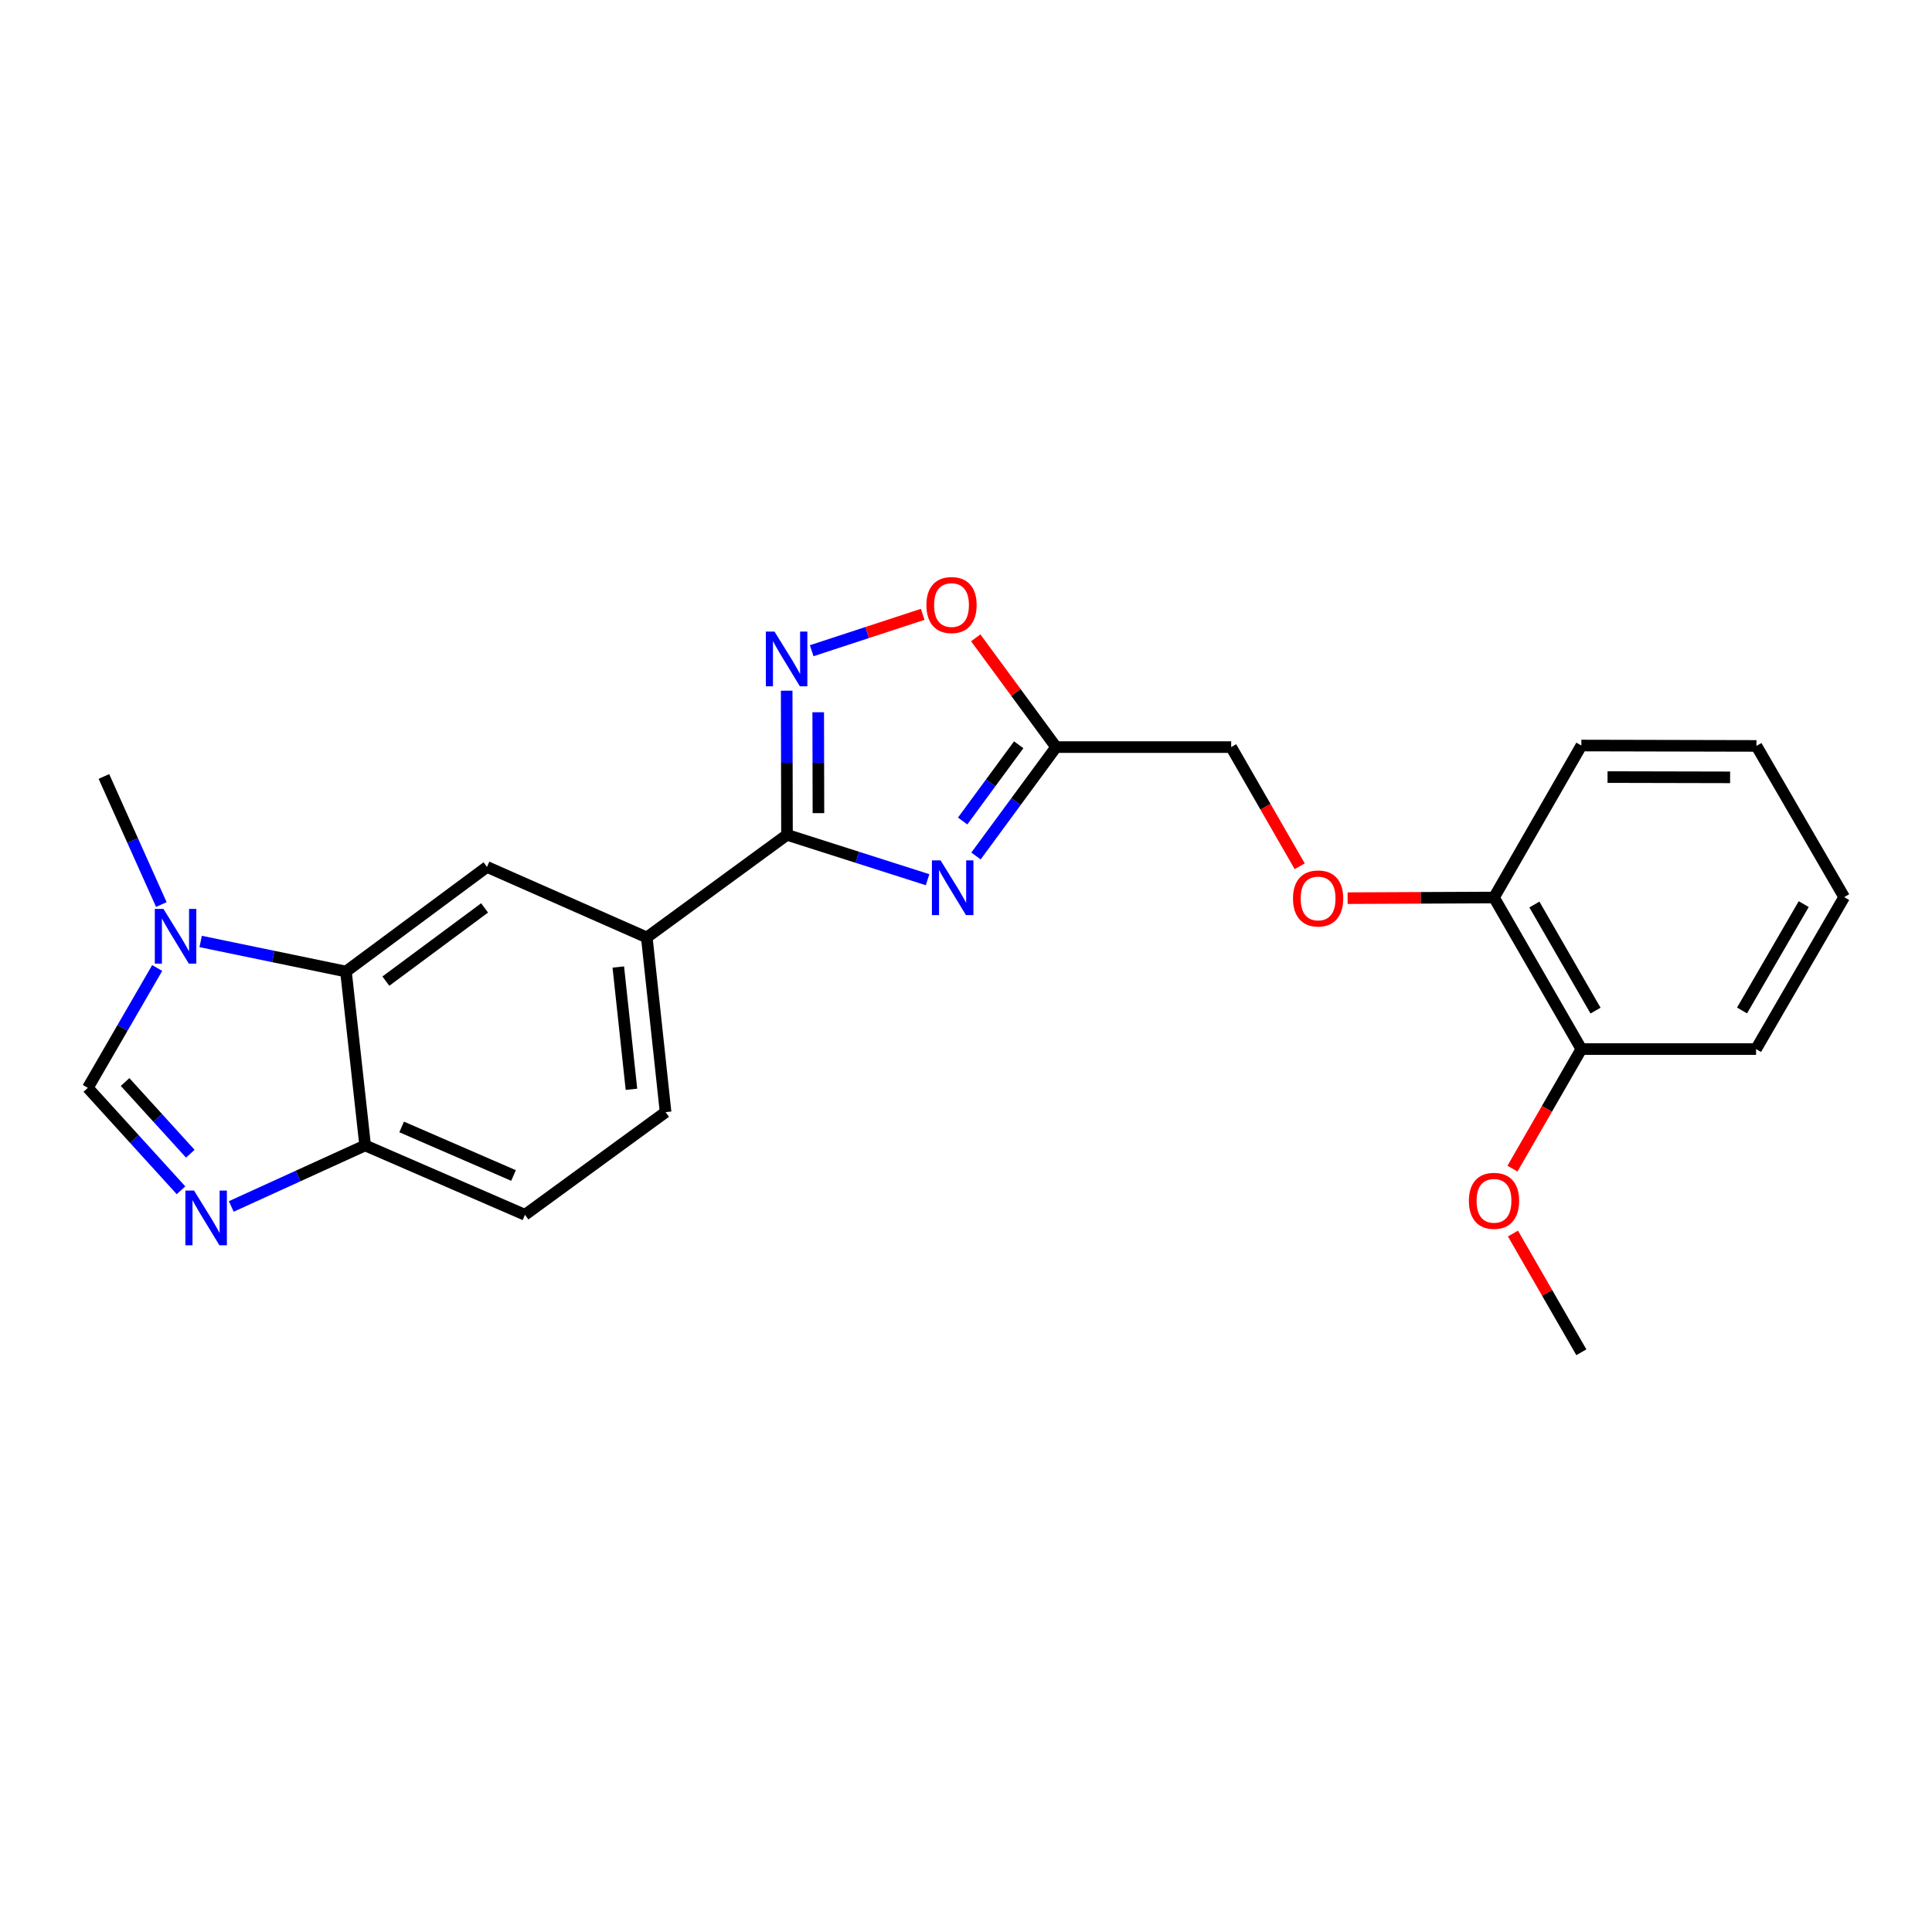 <?xml version='1.0' encoding='iso-8859-1'?>
<svg version='1.1' baseProfile='full'
              xmlns='http://www.w3.org/2000/svg'
                      xmlns:rdkit='http://www.rdkit.org/xml'
                      xmlns:xlink='http://www.w3.org/1999/xlink'
                  xml:space='preserve'
width='1000px' height='1000px' viewBox='0 0 1000 1000'>
<!-- END OF HEADER -->
<rect style='opacity:1.0;fill:#FFFFFF;stroke:none' width='1000' height='1000' x='0' y='0'> </rect>
<path class='bond-0' d='M 480.11,455.335 L 443.729,443.722' style='fill:none;fill-rule:evenodd;stroke:#0000FF;stroke-width:6px;stroke-linecap:butt;stroke-linejoin:miter;stroke-opacity:1' />
<path class='bond-0' d='M 443.729,443.722 L 407.347,432.11' style='fill:none;fill-rule:evenodd;stroke:#000000;stroke-width:6px;stroke-linecap:butt;stroke-linejoin:miter;stroke-opacity:1' />
<path class='bond-3' d='M 505.175,443.062 L 525.903,414.878' style='fill:none;fill-rule:evenodd;stroke:#0000FF;stroke-width:6px;stroke-linecap:butt;stroke-linejoin:miter;stroke-opacity:1' />
<path class='bond-3' d='M 525.903,414.878 L 546.63,386.693' style='fill:none;fill-rule:evenodd;stroke:#000000;stroke-width:6px;stroke-linecap:butt;stroke-linejoin:miter;stroke-opacity:1' />
<path class='bond-3' d='M 498.264,424.951 L 512.773,405.222' style='fill:none;fill-rule:evenodd;stroke:#0000FF;stroke-width:6px;stroke-linecap:butt;stroke-linejoin:miter;stroke-opacity:1' />
<path class='bond-3' d='M 512.773,405.222 L 527.282,385.493' style='fill:none;fill-rule:evenodd;stroke:#000000;stroke-width:6px;stroke-linecap:butt;stroke-linejoin:miter;stroke-opacity:1' />
<path class='bond-1' d='M 407.347,432.11 L 407.265,394.807' style='fill:none;fill-rule:evenodd;stroke:#000000;stroke-width:6px;stroke-linecap:butt;stroke-linejoin:miter;stroke-opacity:1' />
<path class='bond-1' d='M 407.265,394.807 L 407.184,357.504' style='fill:none;fill-rule:evenodd;stroke:#0000FF;stroke-width:6px;stroke-linecap:butt;stroke-linejoin:miter;stroke-opacity:1' />
<path class='bond-1' d='M 423.62,420.883 L 423.563,394.771' style='fill:none;fill-rule:evenodd;stroke:#000000;stroke-width:6px;stroke-linecap:butt;stroke-linejoin:miter;stroke-opacity:1' />
<path class='bond-1' d='M 423.563,394.771 L 423.506,368.66' style='fill:none;fill-rule:evenodd;stroke:#0000FF;stroke-width:6px;stroke-linecap:butt;stroke-linejoin:miter;stroke-opacity:1' />
<path class='bond-9' d='M 407.347,432.11 L 334.777,485.213' style='fill:none;fill-rule:evenodd;stroke:#000000;stroke-width:6px;stroke-linecap:butt;stroke-linejoin:miter;stroke-opacity:1' />
<path class='bond-24' d='M 420.133,336.812 L 448.866,327.394' style='fill:none;fill-rule:evenodd;stroke:#0000FF;stroke-width:6px;stroke-linecap:butt;stroke-linejoin:miter;stroke-opacity:1' />
<path class='bond-24' d='M 448.866,327.394 L 477.599,317.976' style='fill:none;fill-rule:evenodd;stroke:#FF0000;stroke-width:6px;stroke-linecap:butt;stroke-linejoin:miter;stroke-opacity:1' />
<path class='bond-2' d='M 119.699,624.463 L 154.346,608.666' style='fill:none;fill-rule:evenodd;stroke:#0000FF;stroke-width:6px;stroke-linecap:butt;stroke-linejoin:miter;stroke-opacity:1' />
<path class='bond-2' d='M 154.346,608.666 L 188.993,592.869' style='fill:none;fill-rule:evenodd;stroke:#000000;stroke-width:6px;stroke-linecap:butt;stroke-linejoin:miter;stroke-opacity:1' />
<path class='bond-26' d='M 93.683,616.084 L 69.569,589.578' style='fill:none;fill-rule:evenodd;stroke:#0000FF;stroke-width:6px;stroke-linecap:butt;stroke-linejoin:miter;stroke-opacity:1' />
<path class='bond-26' d='M 69.569,589.578 L 45.455,563.071' style='fill:none;fill-rule:evenodd;stroke:#000000;stroke-width:6px;stroke-linecap:butt;stroke-linejoin:miter;stroke-opacity:1' />
<path class='bond-26' d='M 98.504,597.165 L 81.624,578.61' style='fill:none;fill-rule:evenodd;stroke:#0000FF;stroke-width:6px;stroke-linecap:butt;stroke-linejoin:miter;stroke-opacity:1' />
<path class='bond-26' d='M 81.624,578.61 L 64.744,560.056' style='fill:none;fill-rule:evenodd;stroke:#000000;stroke-width:6px;stroke-linecap:butt;stroke-linejoin:miter;stroke-opacity:1' />
<path class='bond-7' d='M 546.63,386.693 L 525.833,358.414' style='fill:none;fill-rule:evenodd;stroke:#000000;stroke-width:6px;stroke-linecap:butt;stroke-linejoin:miter;stroke-opacity:1' />
<path class='bond-7' d='M 525.833,358.414 L 505.037,330.135' style='fill:none;fill-rule:evenodd;stroke:#FF0000;stroke-width:6px;stroke-linecap:butt;stroke-linejoin:miter;stroke-opacity:1' />
<path class='bond-15' d='M 546.63,386.693 L 637.255,386.693' style='fill:none;fill-rule:evenodd;stroke:#000000;stroke-width:6px;stroke-linecap:butt;stroke-linejoin:miter;stroke-opacity:1' />
<path class='bond-4' d='M 103.863,487.303 L 141.466,495.082' style='fill:none;fill-rule:evenodd;stroke:#0000FF;stroke-width:6px;stroke-linecap:butt;stroke-linejoin:miter;stroke-opacity:1' />
<path class='bond-4' d='M 141.466,495.082 L 179.069,502.86' style='fill:none;fill-rule:evenodd;stroke:#000000;stroke-width:6px;stroke-linecap:butt;stroke-linejoin:miter;stroke-opacity:1' />
<path class='bond-6' d='M 81.362,501.042 L 63.408,532.057' style='fill:none;fill-rule:evenodd;stroke:#0000FF;stroke-width:6px;stroke-linecap:butt;stroke-linejoin:miter;stroke-opacity:1' />
<path class='bond-6' d='M 63.408,532.057 L 45.455,563.071' style='fill:none;fill-rule:evenodd;stroke:#000000;stroke-width:6px;stroke-linecap:butt;stroke-linejoin:miter;stroke-opacity:1' />
<path class='bond-17' d='M 83.507,468.189 L 68.645,435.042' style='fill:none;fill-rule:evenodd;stroke:#0000FF;stroke-width:6px;stroke-linecap:butt;stroke-linejoin:miter;stroke-opacity:1' />
<path class='bond-17' d='M 68.645,435.042 L 53.785,401.895' style='fill:none;fill-rule:evenodd;stroke:#000000;stroke-width:6px;stroke-linecap:butt;stroke-linejoin:miter;stroke-opacity:1' />
<path class='bond-5' d='M 179.069,502.86 L 252.065,448.724' style='fill:none;fill-rule:evenodd;stroke:#000000;stroke-width:6px;stroke-linecap:butt;stroke-linejoin:miter;stroke-opacity:1' />
<path class='bond-5' d='M 199.727,507.83 L 250.824,469.935' style='fill:none;fill-rule:evenodd;stroke:#000000;stroke-width:6px;stroke-linecap:butt;stroke-linejoin:miter;stroke-opacity:1' />
<path class='bond-25' d='M 179.069,502.86 L 188.993,592.869' style='fill:none;fill-rule:evenodd;stroke:#000000;stroke-width:6px;stroke-linecap:butt;stroke-linejoin:miter;stroke-opacity:1' />
<path class='bond-8' d='M 252.065,448.724 L 334.777,485.213' style='fill:none;fill-rule:evenodd;stroke:#000000;stroke-width:6px;stroke-linecap:butt;stroke-linejoin:miter;stroke-opacity:1' />
<path class='bond-13' d='M 334.777,485.213 L 344.501,575.639' style='fill:none;fill-rule:evenodd;stroke:#000000;stroke-width:6px;stroke-linecap:butt;stroke-linejoin:miter;stroke-opacity:1' />
<path class='bond-13' d='M 320.031,500.52 L 326.838,563.818' style='fill:none;fill-rule:evenodd;stroke:#000000;stroke-width:6px;stroke-linecap:butt;stroke-linejoin:miter;stroke-opacity:1' />
<path class='bond-10' d='M 188.993,592.869 L 271.722,628.77' style='fill:none;fill-rule:evenodd;stroke:#000000;stroke-width:6px;stroke-linecap:butt;stroke-linejoin:miter;stroke-opacity:1' />
<path class='bond-10' d='M 207.89,583.304 L 265.801,608.434' style='fill:none;fill-rule:evenodd;stroke:#000000;stroke-width:6px;stroke-linecap:butt;stroke-linejoin:miter;stroke-opacity:1' />
<path class='bond-11' d='M 672.723,448.382 L 654.989,417.537' style='fill:none;fill-rule:evenodd;stroke:#FF0000;stroke-width:6px;stroke-linecap:butt;stroke-linejoin:miter;stroke-opacity:1' />
<path class='bond-11' d='M 654.989,417.537 L 637.255,386.693' style='fill:none;fill-rule:evenodd;stroke:#000000;stroke-width:6px;stroke-linecap:butt;stroke-linejoin:miter;stroke-opacity:1' />
<path class='bond-12' d='M 697.531,464.89 L 735.413,464.721' style='fill:none;fill-rule:evenodd;stroke:#FF0000;stroke-width:6px;stroke-linecap:butt;stroke-linejoin:miter;stroke-opacity:1' />
<path class='bond-12' d='M 735.413,464.721 L 773.296,464.551' style='fill:none;fill-rule:evenodd;stroke:#000000;stroke-width:6px;stroke-linecap:butt;stroke-linejoin:miter;stroke-opacity:1' />
<path class='bond-16' d='M 773.296,464.551 L 818.504,542.998' style='fill:none;fill-rule:evenodd;stroke:#000000;stroke-width:6px;stroke-linecap:butt;stroke-linejoin:miter;stroke-opacity:1' />
<path class='bond-16' d='M 794.198,468.181 L 825.844,523.093' style='fill:none;fill-rule:evenodd;stroke:#000000;stroke-width:6px;stroke-linecap:butt;stroke-linejoin:miter;stroke-opacity:1' />
<path class='bond-19' d='M 773.296,464.551 L 818.504,385.887' style='fill:none;fill-rule:evenodd;stroke:#000000;stroke-width:6px;stroke-linecap:butt;stroke-linejoin:miter;stroke-opacity:1' />
<path class='bond-14' d='M 344.501,575.639 L 271.722,628.77' style='fill:none;fill-rule:evenodd;stroke:#000000;stroke-width:6px;stroke-linecap:butt;stroke-linejoin:miter;stroke-opacity:1' />
<path class='bond-18' d='M 818.504,542.998 L 800.678,573.938' style='fill:none;fill-rule:evenodd;stroke:#000000;stroke-width:6px;stroke-linecap:butt;stroke-linejoin:miter;stroke-opacity:1' />
<path class='bond-18' d='M 800.678,573.938 L 782.851,604.879' style='fill:none;fill-rule:evenodd;stroke:#FF0000;stroke-width:6px;stroke-linecap:butt;stroke-linejoin:miter;stroke-opacity:1' />
<path class='bond-20' d='M 818.504,542.998 L 908.93,542.998' style='fill:none;fill-rule:evenodd;stroke:#000000;stroke-width:6px;stroke-linecap:butt;stroke-linejoin:miter;stroke-opacity:1' />
<path class='bond-21' d='M 783.104,638.487 L 800.804,669.207' style='fill:none;fill-rule:evenodd;stroke:#FF0000;stroke-width:6px;stroke-linecap:butt;stroke-linejoin:miter;stroke-opacity:1' />
<path class='bond-21' d='M 800.804,669.207 L 818.504,699.928' style='fill:none;fill-rule:evenodd;stroke:#000000;stroke-width:6px;stroke-linecap:butt;stroke-linejoin:miter;stroke-opacity:1' />
<path class='bond-22' d='M 818.504,385.887 L 909.129,386.087' style='fill:none;fill-rule:evenodd;stroke:#000000;stroke-width:6px;stroke-linecap:butt;stroke-linejoin:miter;stroke-opacity:1' />
<path class='bond-22' d='M 832.062,402.215 L 895.499,402.354' style='fill:none;fill-rule:evenodd;stroke:#000000;stroke-width:6px;stroke-linecap:butt;stroke-linejoin:miter;stroke-opacity:1' />
<path class='bond-27' d='M 908.93,542.998 L 954.545,464.352' style='fill:none;fill-rule:evenodd;stroke:#000000;stroke-width:6px;stroke-linecap:butt;stroke-linejoin:miter;stroke-opacity:1' />
<path class='bond-27' d='M 901.674,523.024 L 933.605,467.972' style='fill:none;fill-rule:evenodd;stroke:#000000;stroke-width:6px;stroke-linecap:butt;stroke-linejoin:miter;stroke-opacity:1' />
<path class='bond-23' d='M 909.129,386.087 L 954.545,464.352' style='fill:none;fill-rule:evenodd;stroke:#000000;stroke-width:6px;stroke-linecap:butt;stroke-linejoin:miter;stroke-opacity:1' />
<path  class='atom-0' d='M 486.841 445.321
L 496.121 460.321
Q 497.041 461.801, 498.521 464.481
Q 500.001 467.161, 500.081 467.321
L 500.081 445.321
L 503.841 445.321
L 503.841 473.641
L 499.961 473.641
L 490.001 457.241
Q 488.841 455.321, 487.601 453.121
Q 486.401 450.921, 486.041 450.241
L 486.041 473.641
L 482.361 473.641
L 482.361 445.321
L 486.841 445.321
' fill='#0000FF'/>
<path  class='atom-2' d='M 400.888 326.908
L 410.168 341.908
Q 411.088 343.388, 412.568 346.068
Q 414.048 348.748, 414.128 348.908
L 414.128 326.908
L 417.888 326.908
L 417.888 355.228
L 414.008 355.228
L 404.048 338.828
Q 402.888 336.908, 401.648 334.708
Q 400.448 332.508, 400.088 331.828
L 400.088 355.228
L 396.408 355.228
L 396.408 326.908
L 400.888 326.908
' fill='#0000FF'/>
<path  class='atom-3' d='M 100.438 616.23
L 109.718 631.23
Q 110.638 632.71, 112.118 635.39
Q 113.598 638.07, 113.678 638.23
L 113.678 616.23
L 117.438 616.23
L 117.438 644.55
L 113.558 644.55
L 103.598 628.15
Q 102.438 626.23, 101.198 624.03
Q 99.998 621.83, 99.638 621.15
L 99.638 644.55
L 95.958 644.55
L 95.958 616.23
L 100.438 616.23
' fill='#0000FF'/>
<path  class='atom-5' d='M 84.611 470.456
L 93.891 485.456
Q 94.811 486.936, 96.291 489.616
Q 97.771 492.296, 97.851 492.456
L 97.851 470.456
L 101.611 470.456
L 101.611 498.776
L 97.731 498.776
L 87.771 482.376
Q 86.611 480.456, 85.371 478.256
Q 84.171 476.056, 83.811 475.376
L 83.811 498.776
L 80.131 498.776
L 80.131 470.456
L 84.611 470.456
' fill='#0000FF'/>
<path  class='atom-8' d='M 479.503 313.171
Q 479.503 306.371, 482.863 302.571
Q 486.223 298.771, 492.503 298.771
Q 498.783 298.771, 502.143 302.571
Q 505.503 306.371, 505.503 313.171
Q 505.503 320.051, 502.103 323.971
Q 498.703 327.851, 492.503 327.851
Q 486.263 327.851, 482.863 323.971
Q 479.503 320.091, 479.503 313.171
M 492.503 324.651
Q 496.823 324.651, 499.143 321.771
Q 501.503 318.851, 501.503 313.171
Q 501.503 307.611, 499.143 304.811
Q 496.823 301.971, 492.503 301.971
Q 488.183 301.971, 485.823 304.771
Q 483.503 307.571, 483.503 313.171
Q 483.503 318.891, 485.823 321.771
Q 488.183 324.651, 492.503 324.651
' fill='#FF0000'/>
<path  class='atom-12' d='M 669.255 465.039
Q 669.255 458.239, 672.615 454.439
Q 675.975 450.639, 682.255 450.639
Q 688.535 450.639, 691.895 454.439
Q 695.255 458.239, 695.255 465.039
Q 695.255 471.919, 691.855 475.839
Q 688.455 479.719, 682.255 479.719
Q 676.015 479.719, 672.615 475.839
Q 669.255 471.959, 669.255 465.039
M 682.255 476.519
Q 686.575 476.519, 688.895 473.639
Q 691.255 470.719, 691.255 465.039
Q 691.255 459.479, 688.895 456.679
Q 686.575 453.839, 682.255 453.839
Q 677.935 453.839, 675.575 456.639
Q 673.255 459.439, 673.255 465.039
Q 673.255 470.759, 675.575 473.639
Q 677.935 476.519, 682.255 476.519
' fill='#FF0000'/>
<path  class='atom-19' d='M 760.296 621.543
Q 760.296 614.743, 763.656 610.943
Q 767.016 607.143, 773.296 607.143
Q 779.576 607.143, 782.936 610.943
Q 786.296 614.743, 786.296 621.543
Q 786.296 628.423, 782.896 632.343
Q 779.496 636.223, 773.296 636.223
Q 767.056 636.223, 763.656 632.343
Q 760.296 628.463, 760.296 621.543
M 773.296 633.023
Q 777.616 633.023, 779.936 630.143
Q 782.296 627.223, 782.296 621.543
Q 782.296 615.983, 779.936 613.183
Q 777.616 610.343, 773.296 610.343
Q 768.976 610.343, 766.616 613.143
Q 764.296 615.943, 764.296 621.543
Q 764.296 627.263, 766.616 630.143
Q 768.976 633.023, 773.296 633.023
' fill='#FF0000'/>
</svg>
